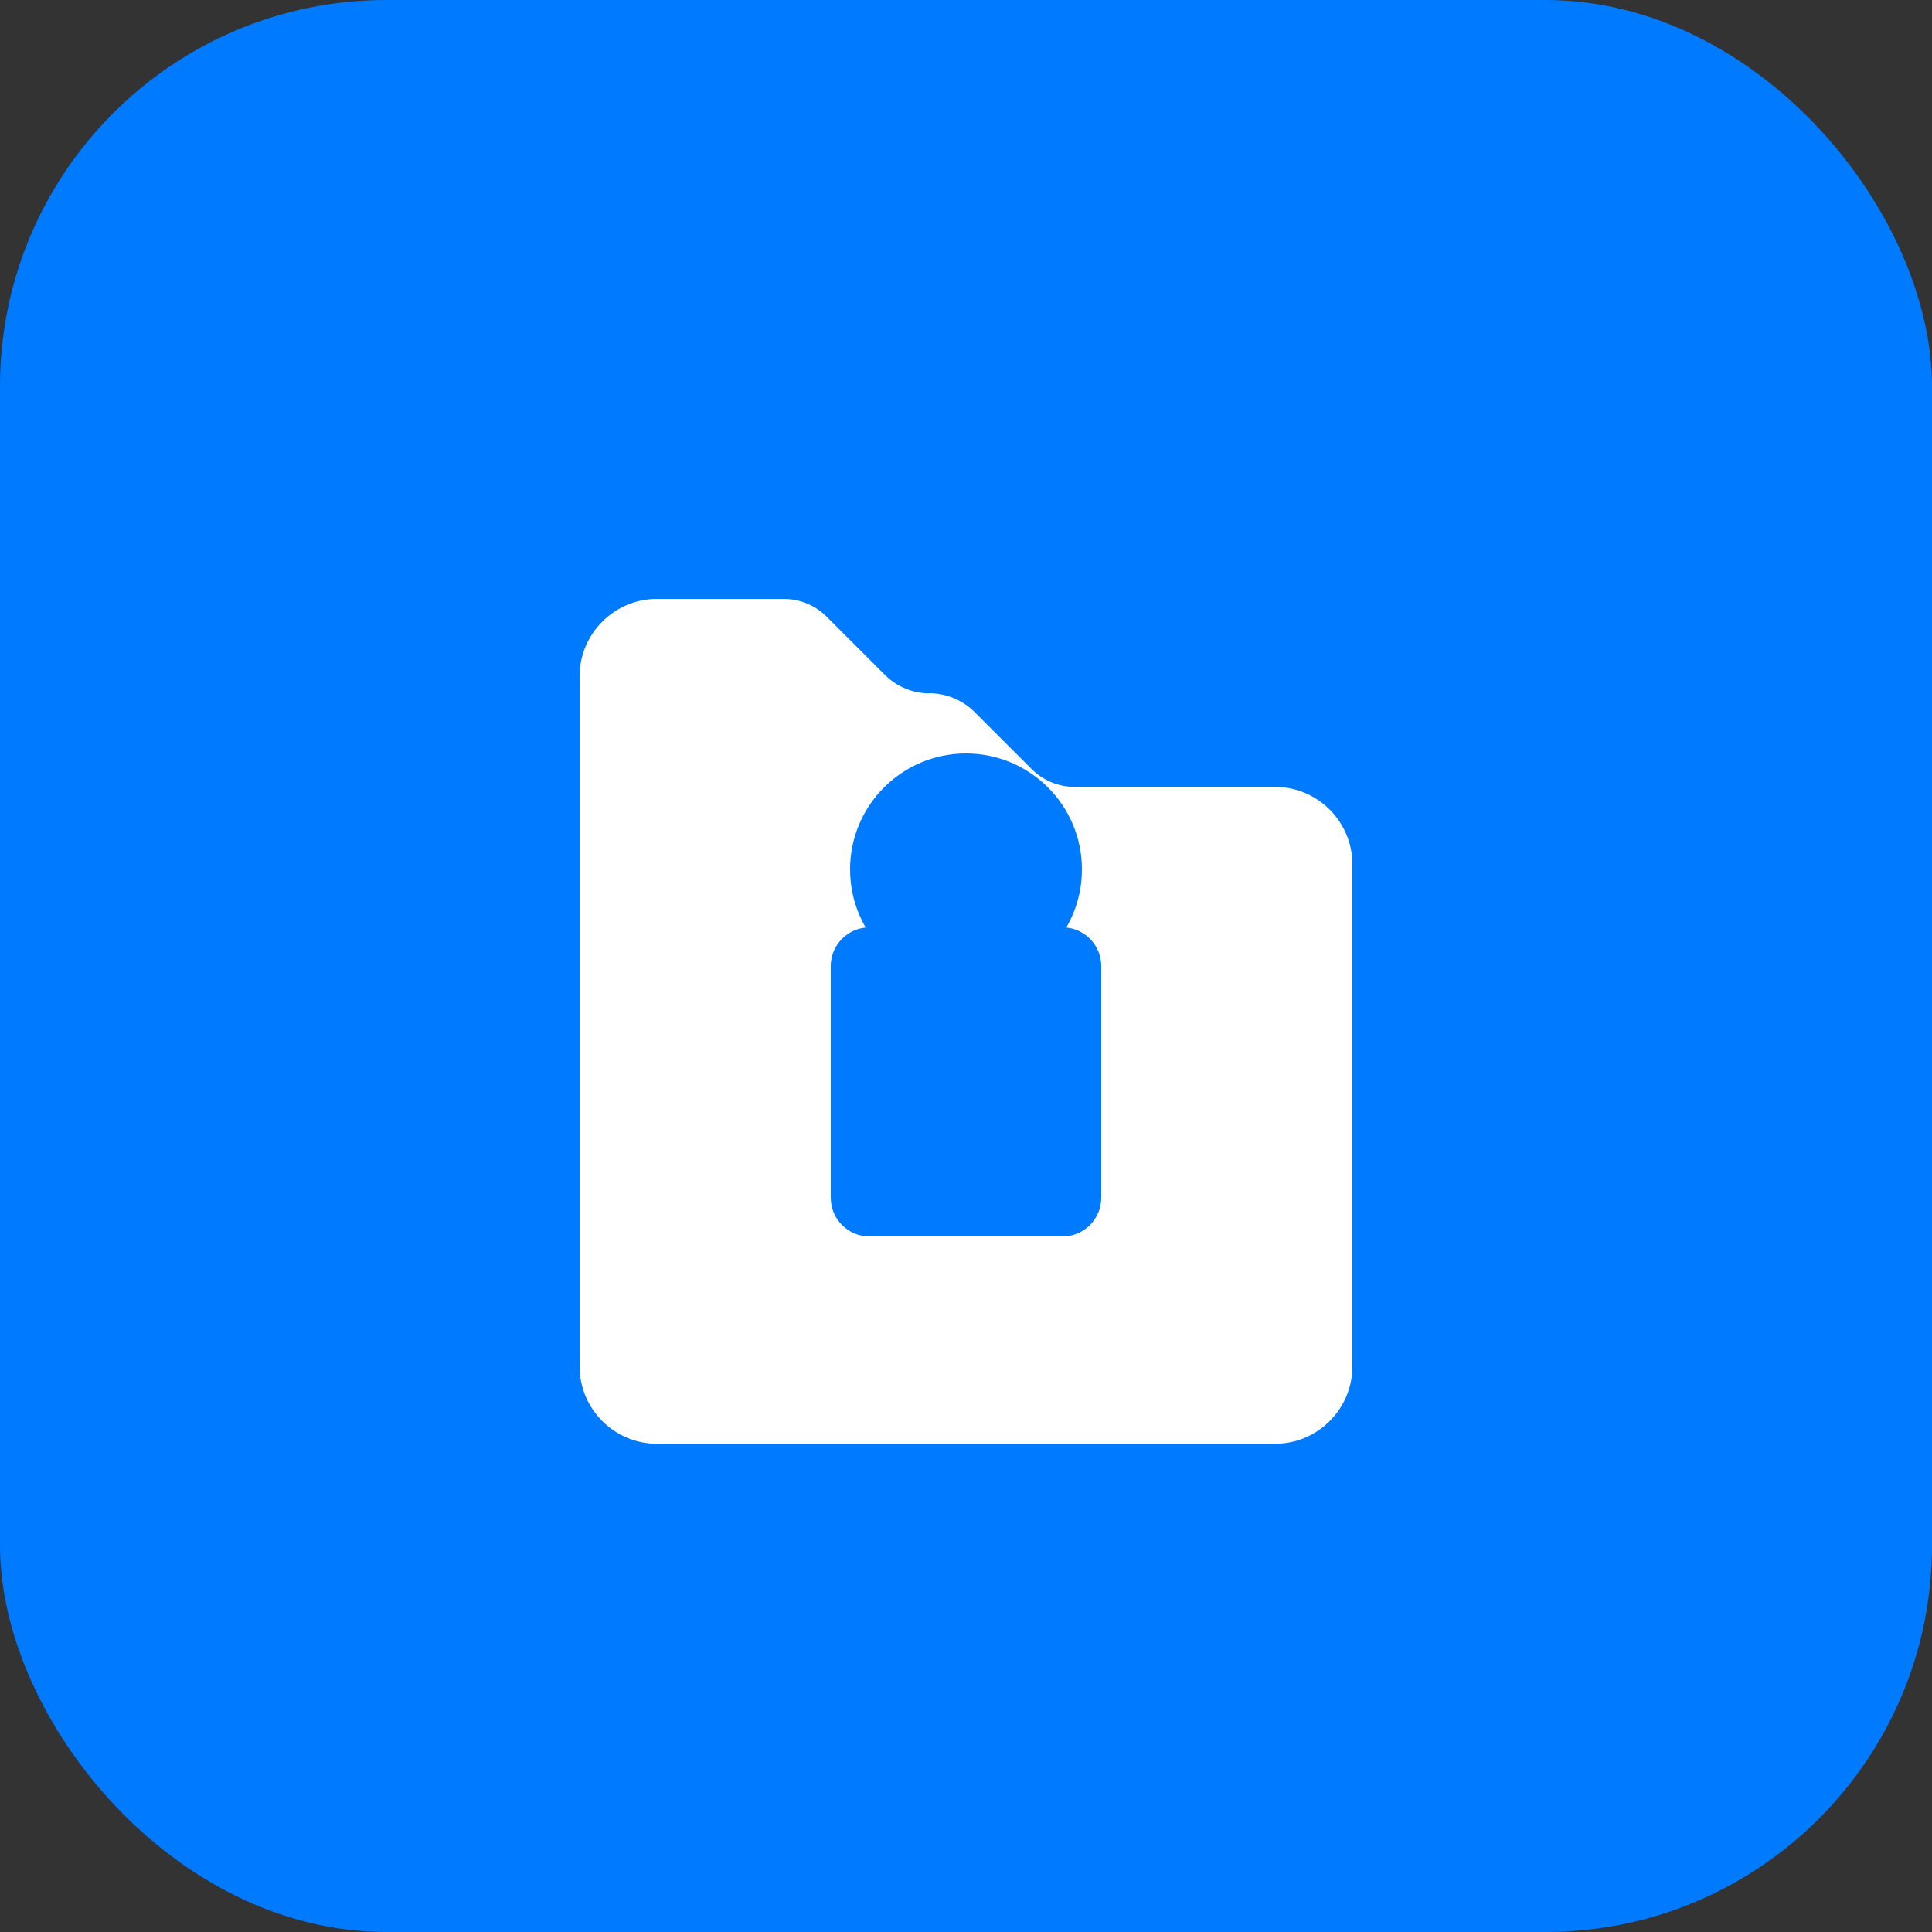 <svg xmlns="http://www.w3.org/2000/svg" viewBox="0 0 100 100">
  <rect x="0" y="0" width="100" height="100" fill="#333333" stroke="none"/>
  <rect width="100" height="100" rx="20" fill="#007AFF"/>
  <path fill="white" d="M30 35c0-2.2 1.8-4 4-4h6.56c.84 0 1.64.33 2.24.93l2.99 2.99c.62.62 1.45.97 2.33.97l-.01-.01c.87.01 1.71.35 2.33.97l-.04-.04 2.99 2.99c.6.6 1.4.93 2.24.93H66c2.2 0 4 1.8 4 4v26c0 2.2-1.8 4-4 4H34c-2.2 0-4-1.8-4-4V35z"/>
  <path fill="#007AFF" d="M43 50c0-1.1.9-2 2-2h10c1.1 0 2 .9 2 2v12c0 1.1-.9 2-2 2H45c-1.1 0-2-.9-2-2V50z"/>
  <circle fill="#007AFF" cx="50" cy="45" r="6"/>
</svg>
